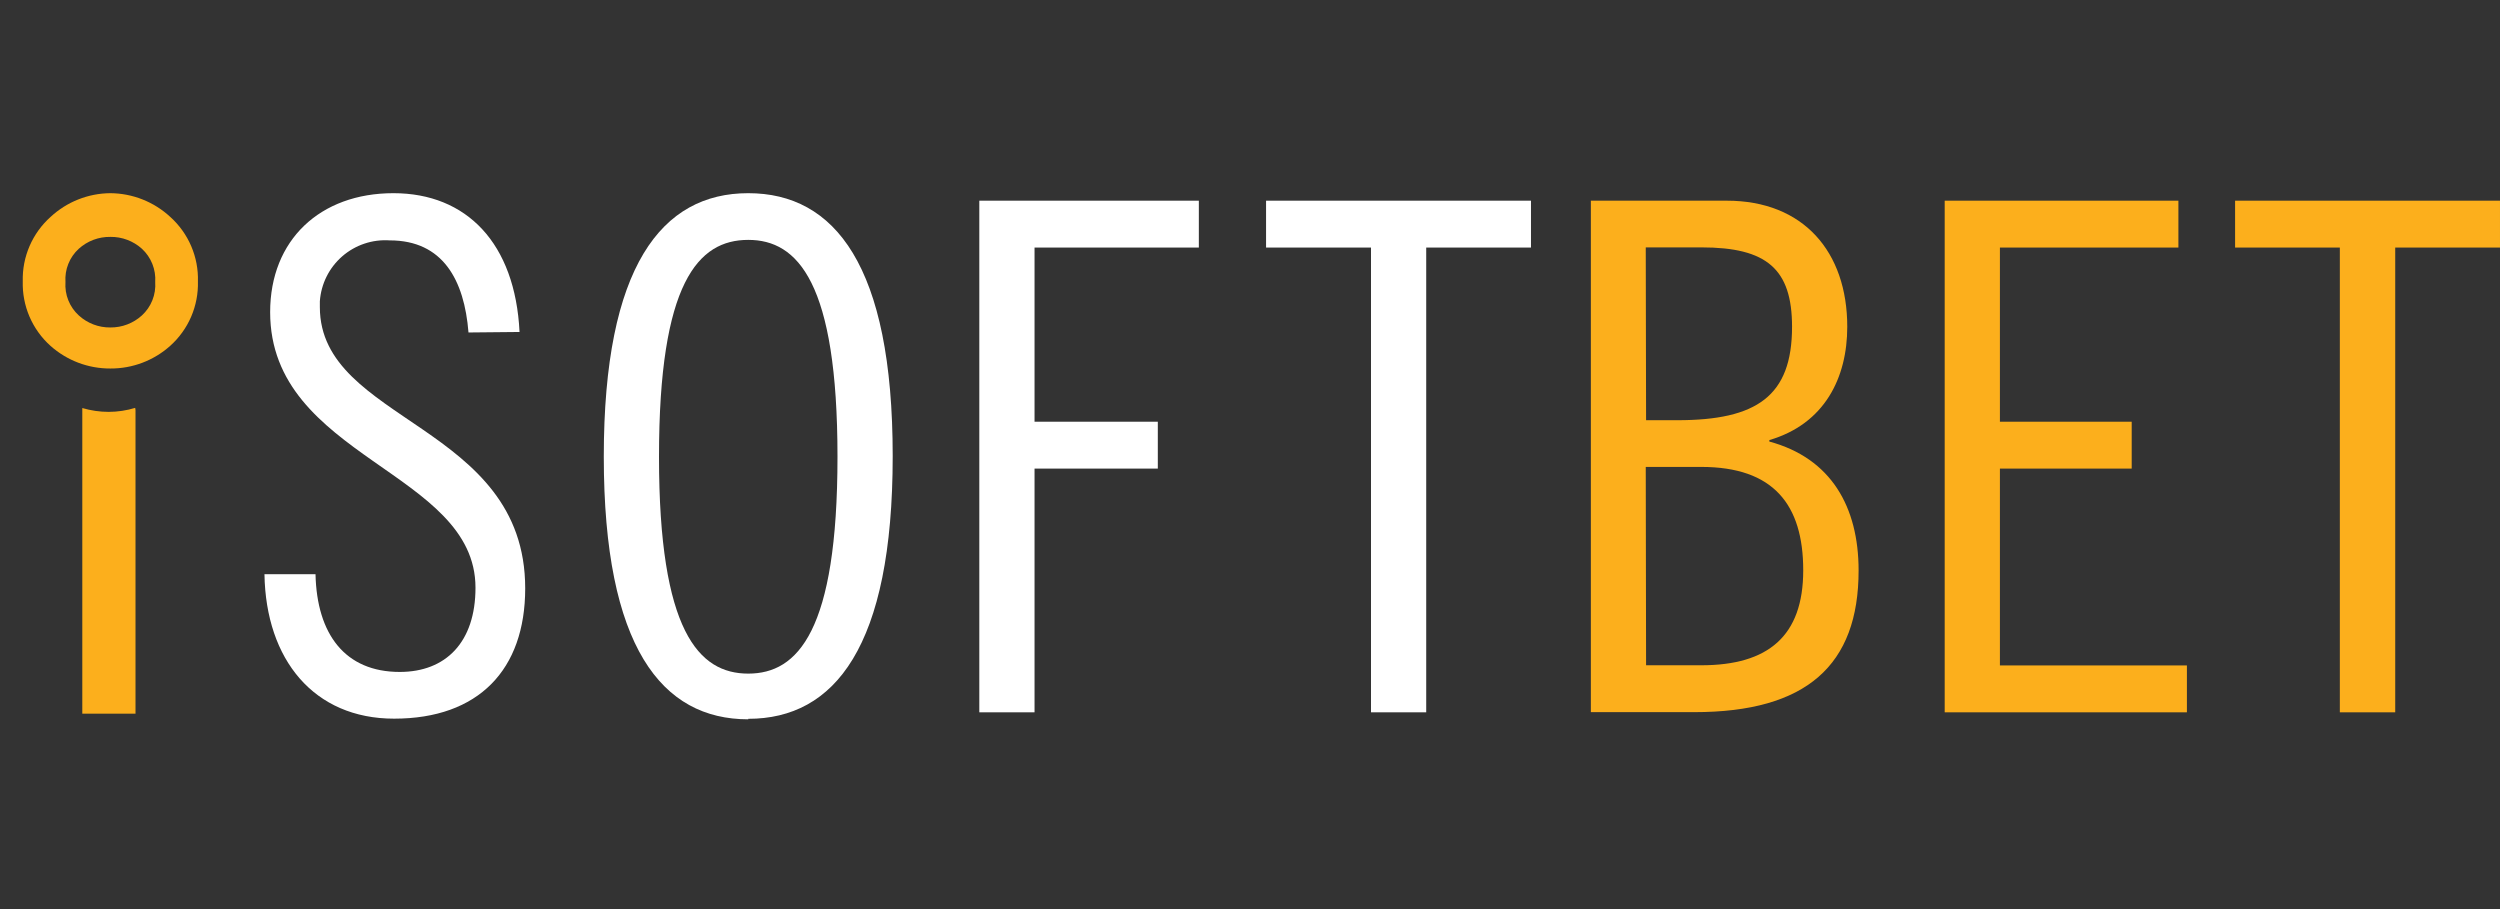 <svg width="220" height="80" viewBox="0 0 220 80" fill="none" xmlns="http://www.w3.org/2000/svg">
<rect x="0" y="0" width="220" height="80" fill="#333333" stroke="none"/>
<path d="M9.71 20.846C10.733 20.832 11.724 21.204 12.485 21.888C12.888 22.259 13.203 22.715 13.406 23.223C13.609 23.731 13.696 24.278 13.659 24.824C13.697 25.371 13.611 25.918 13.407 26.427C13.204 26.935 12.889 27.391 12.485 27.76C11.726 28.45 10.735 28.827 9.71 28.817C8.685 28.829 7.693 28.451 6.936 27.76C6.531 27.392 6.215 26.936 6.012 26.427C5.808 25.919 5.723 25.371 5.761 24.824C5.723 24.278 5.808 23.73 6.012 23.222C6.215 22.713 6.531 22.257 6.936 21.888C7.696 21.203 8.687 20.831 9.71 20.846ZM9.71 17C7.76 17.015 5.885 17.759 4.455 19.084C3.659 19.794 3.028 20.669 2.604 21.648C2.181 22.626 1.976 23.685 2.003 24.751C1.972 25.818 2.174 26.879 2.594 27.861C3.015 28.842 3.645 29.719 4.44 30.432C5.889 31.727 7.767 32.438 9.71 32.429C11.654 32.441 13.533 31.729 14.98 30.432C15.773 29.721 16.402 28.846 16.823 27.867C17.244 26.889 17.446 25.83 17.417 24.766C17.448 23.702 17.248 22.644 16.829 21.666C16.411 20.688 15.785 19.812 14.995 19.099C13.558 17.763 11.672 17.014 9.71 17" fill="#FCAF1C"/>
<path d="M11.925 36.083V62.801H7.242V35.907C7.995 36.13 8.776 36.244 9.562 36.245C10.353 36.243 11.139 36.124 11.896 35.893L11.925 36.083Z" fill="#FCAF1C"/>
<path d="M41.227 29.258C40.86 24.648 38.981 21.154 34.298 21.154C32.772 21.05 31.267 21.555 30.113 22.56C28.96 23.565 28.253 24.986 28.147 26.513C28.147 26.679 28.147 26.85 28.147 27.026C28.147 37.185 46.218 37.302 46.218 51.777C46.218 58.941 42.108 63.242 34.68 63.242C27.633 63.242 23.391 58.06 23.273 50.529H27.765C27.883 55.828 30.378 59.131 35.179 59.131C39.23 59.131 41.843 56.518 41.843 51.718C41.843 41.442 23.773 40.312 23.773 27.467C23.773 21.11 28.177 17 34.621 17C41.066 17 45.337 21.404 45.719 29.214L41.227 29.258Z" fill="white"/>
<path d="M65.846 63.3C58.241 63.3 53.133 56.944 53.133 40.18C53.133 23.415 58.241 17 65.846 17C73.45 17 78.558 23.356 78.558 40.136C78.558 56.915 73.45 63.256 65.846 63.256V63.3ZM65.846 21.11C61.442 21.11 57.992 24.854 57.992 40.194C57.992 55.535 61.486 59.278 65.846 59.278C70.206 59.278 73.699 55.535 73.699 40.194C73.699 24.854 70.206 21.11 65.846 21.11Z" fill="white"/>
<path d="M86.18 17.66H105.498V21.785H91.039V37.111H101.887V41.236H91.039V62.684H86.18V17.66Z" fill="white"/>
<path d="M134.726 17.66V21.785H125.507V62.684H120.648V21.785H111.414V17.66H134.726Z" fill="white"/>
<path d="M139.996 17.66H151.96C158.698 17.66 162.559 22.152 162.559 28.758C162.559 33.25 160.563 37.302 155.704 38.726V38.858C161.135 40.326 163.557 44.598 163.557 50.206C163.557 58.558 158.948 62.669 149.098 62.669H139.996V17.66ZM144.855 36.979H147.6C154.588 36.979 157.7 34.865 157.7 28.758C157.7 23.65 155.454 21.77 149.729 21.77H144.826L144.855 36.979ZM144.855 58.544H149.714C155.586 58.544 158.684 55.989 158.684 50.191C158.684 44.392 156.056 41.089 149.714 41.089H144.826L144.855 58.544Z" fill="#FCAF1C"/>
<path d="M191.699 17.66V21.785H175.992V37.111H187.589V41.236H175.992V58.558H192.448V62.684H171.133V17.66H191.699Z" fill="#FCAF1C"/>
<path d="M219.999 17.66V21.785H210.78V62.684H205.906V21.785H196.688V17.66H219.999Z" fill="#FCAF1C"/>
</svg>
